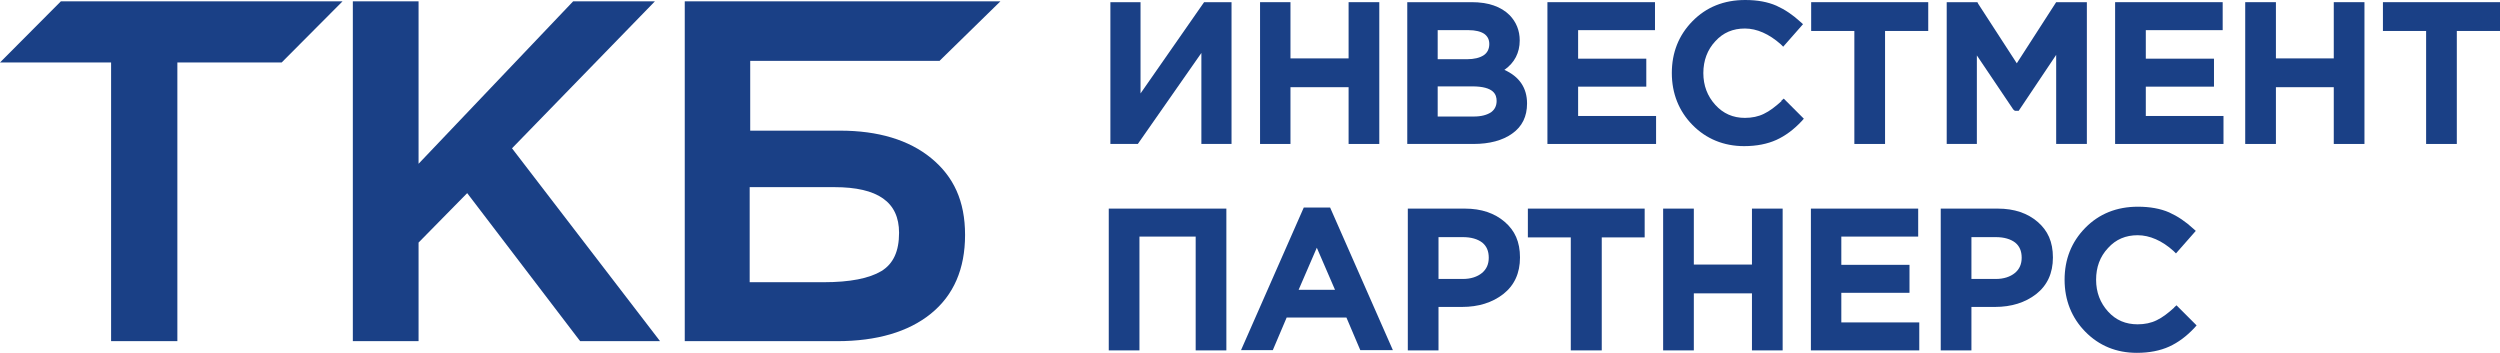 <?xml version="1.0" encoding="UTF-8"?><svg id="_Слой_2" xmlns="http://www.w3.org/2000/svg" viewBox="0 0 92.04 12.98"><defs><style>.cls-1{fill:#1a4086;}</style></defs><g id="print"><g id="tkb_logo_rus_blue"><g><polygon class="cls-1" points="0 2.3 4.09 2.3 4.09 12.56 6.53 12.56 6.53 2.3 10.37 2.3 12.61 .05 2.24 .05 0 2.3"/><polygon class="cls-1" points="24.11 .05 21.1 .05 15.41 6.03 15.41 .05 12.99 .05 12.99 12.56 15.41 12.56 15.41 8.93 17.2 7.11 21.32 12.51 21.36 12.56 24.3 12.56 18.85 5.46 24.11 .05"/><path class="cls-1" d="m34.58,2.25L36.83.05h-11.62v12.51h5.61c1.46,0,2.62-.34,3.45-1.01.84-.68,1.26-1.65,1.26-2.9s-.42-2.15-1.25-2.83c-.82-.67-1.95-1.01-3.35-1.01h-3.31v-2.57h6.98Zm-6.98,8.14v-3.5h3.12c1.6,0,2.38.55,2.38,1.68,0,.68-.21,1.14-.65,1.41-.45.27-1.16.41-2.12.41h-2.73Z"/></g><polygon class="cls-1" points="41.99 3.44 41.99 .08 40.88 .08 40.88 5.3 41.89 5.3 44.23 1.95 44.23 5.3 45.34 5.3 45.34 .08 44.33 .08 41.99 3.44"/><polygon class="cls-1" points="47.51 3.21 49.65 3.21 49.65 5.3 50.78 5.3 50.78 .08 49.65 .08 49.65 2.15 47.51 2.15 47.51 .08 46.39 .08 46.39 5.3 47.51 5.3 47.51 3.21"/><path class="cls-1" d="m55.39,2.57c.37-.26.56-.63.56-1.08,0-.37-.13-.68-.37-.93-.32-.32-.79-.48-1.4-.48h-2.37v5.22h2.44c.59,0,1.07-.13,1.42-.38.37-.26.55-.63.55-1.11,0-.57-.28-.99-.84-1.24Zm-.29,1.14c0,.19-.07.32-.2.42-.15.1-.36.16-.64.16h-1.33v-1.11h1.27c.81,0,.9.31.9.54Zm-2.17-1.53v-1.07h1.14c.25,0,.45.05.58.14.12.09.18.21.18.37,0,.18-.07.32-.2.41-.15.1-.36.15-.62.15h-1.08Z"/><polygon class="cls-1" points="58.1 3.19 60.61 3.19 60.61 2.16 58.1 2.16 58.1 1.11 60.93 1.11 60.93 .08 56.97 .08 56.97 5.3 60.97 5.3 60.97 4.27 58.1 4.27 58.1 3.19"/><path class="cls-1" d="m65.59,3.72c-.23.21-.44.37-.65.47-.2.1-.44.15-.7.15-.44,0-.8-.16-1.09-.48-.29-.32-.44-.71-.44-1.17s.15-.86.44-1.17c.29-.32.65-.47,1.09-.47s.89.2,1.32.58l.09.09.73-.83-.09-.08c-.28-.26-.58-.46-.89-.6-.32-.14-.7-.21-1.15-.21-.78,0-1.43.26-1.94.78-.51.52-.76,1.16-.76,1.91s.26,1.4.76,1.91,1.15.78,1.9.78c.46,0,.86-.08,1.19-.23.33-.15.64-.38.93-.69l.08-.09-.74-.74-.09.08Z"/><polygon class="cls-1" points="66.68 1.14 68.27 1.14 68.27 5.3 69.4 5.3 69.4 1.14 70.99 1.14 70.99 .08 66.68 .08 66.68 1.14"/><polygon class="cls-1" points="76.83 5.3 76.83 .08 75.7 .08 74.25 2.33 72.83 .14 72.8 .08 71.67 .08 71.67 5.3 72.78 5.3 72.78 2.04 74.12 4.03 74.18 4.08 74.32 4.08 75.7 2.02 75.7 5.3 76.83 5.3"/><polygon class="cls-1" points="79 3.19 81.51 3.19 81.51 2.16 79 2.16 79 1.11 81.83 1.11 81.83 .08 77.87 .08 77.87 5.3 81.86 5.3 81.86 4.27 79 4.27 79 3.19"/><polygon class="cls-1" points="85.92 2.15 83.79 2.15 83.79 .08 82.66 .08 82.66 5.3 83.79 5.3 83.79 3.21 85.92 3.21 85.92 5.3 87.05 5.3 87.05 .08 85.92 .08 85.92 2.15"/><polygon class="cls-1" points="87.73 .08 87.73 1.14 89.32 1.14 89.32 5.3 90.45 5.3 90.45 1.14 92.04 1.14 92.04 .08 87.73 .08"/><polygon class="cls-1" points="40.82 12.9 41.95 12.9 41.95 8.71 44.02 8.71 44.02 12.9 45.15 12.9 45.15 7.68 40.82 7.68 40.82 12.9"/><path class="cls-1" d="m48.98,7.64h-.98l-2.31,5.25h1.17l.51-1.2h2.2l.51,1.2h1.2l-2.28-5.18-.03-.07Zm.17,3.03h-1.34l.67-1.55.67,1.55Z"/><path class="cls-1" d="m53.93,7.68h-2.1v5.22h1.13v-1.6h.87c.6,0,1.11-.16,1.51-.47.41-.32.62-.77.62-1.35s-.19-.99-.56-1.31c-.37-.32-.86-.49-1.47-.49Zm.88,1.81c0,.23-.08.42-.25.56-.17.14-.41.22-.7.22h-.9v-1.54h.9c.3,0,.54.07.71.2.16.13.24.31.24.56Z"/><polygon class="cls-1" points="56.25 8.74 57.83 8.74 57.83 12.9 58.97 12.9 58.97 8.74 60.55 8.74 60.55 7.68 56.25 7.68 56.25 8.74"/><polygon class="cls-1" points="64.5 9.74 62.36 9.74 62.36 7.68 61.23 7.68 61.23 12.9 62.36 12.9 62.36 10.8 64.5 10.8 64.5 12.9 65.63 12.9 65.63 7.68 64.5 7.68 64.5 9.74"/><polygon class="cls-1" points="67.79 10.78 70.3 10.78 70.3 9.75 67.79 9.75 67.79 8.71 70.62 8.71 70.62 7.68 66.67 7.68 66.67 12.9 70.66 12.9 70.66 11.87 67.79 11.87 67.79 10.78"/><path class="cls-1" d="m73.55,7.68h-2.1v5.22h1.13v-1.6h.87c.6,0,1.11-.16,1.51-.47.41-.32.62-.77.62-1.35s-.19-.99-.56-1.31c-.37-.32-.86-.49-1.47-.49Zm.88,1.81c0,.23-.08.42-.25.56-.17.14-.41.22-.7.22h-.9v-1.54h.9c.3,0,.54.07.71.2.16.13.24.31.24.56Z"/><path class="cls-1" d="m80.05,11.32c-.23.21-.44.37-.65.47-.2.1-.44.15-.7.15-.44,0-.8-.15-1.09-.47-.29-.32-.44-.71-.44-1.17s.14-.85.44-1.17c.29-.32.65-.47,1.09-.47s.9.2,1.32.58l.09.09.73-.83-.09-.08c-.28-.26-.58-.46-.89-.6-.32-.14-.71-.21-1.15-.21-.78,0-1.43.26-1.94.78-.51.52-.76,1.16-.76,1.91s.26,1.4.76,1.91c.51.52,1.15.78,1.9.78.46,0,.86-.08,1.19-.23.33-.15.64-.38.93-.69l.08-.09-.74-.74-.09.08Z"/></g></g></svg>